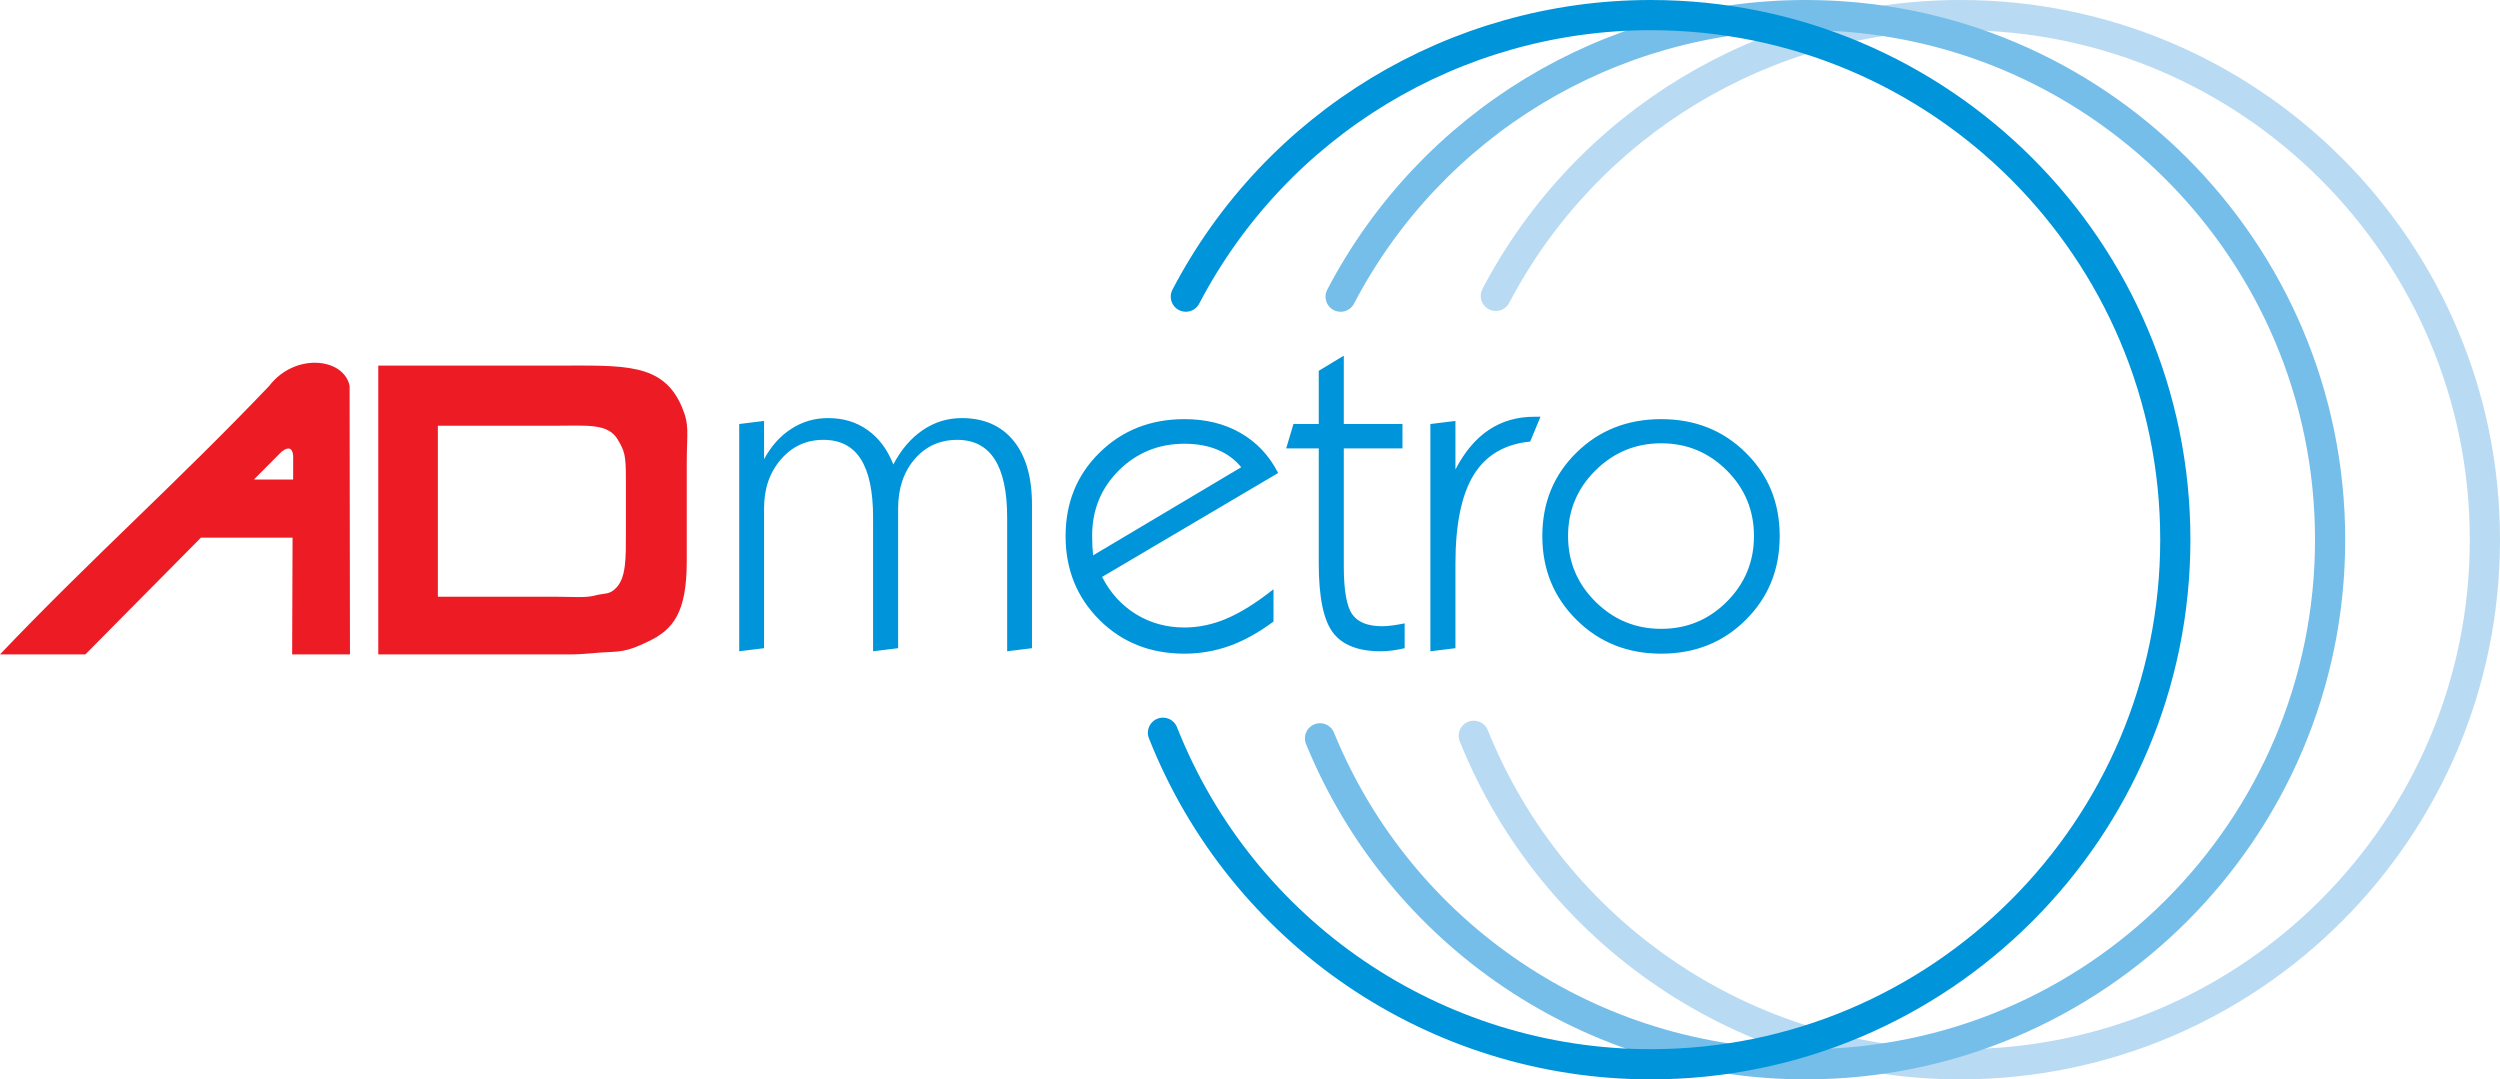 <svg xmlns="http://www.w3.org/2000/svg" id="b" viewBox="0 0 2395.12 1034.078"><g id="c"><path d="m1433.082,283.461C1519.898,118.064,1691.283,14.461,1878.081,14.461c277.564,0,502.578,225.014,502.578,502.578s-225.014,502.578-502.578,502.578c-205.028,0-389.502-124.543-466.141-314.708" fill="none" stroke="#b9daf3" stroke-linecap="round" stroke-miterlimit="22.926" stroke-width="28.922"></path><path d="m1284.376,284.229C1371.051,118.406,1542.666,14.461,1729.779,14.461c277.564,0,502.578,225.014,502.578,502.578s-225.014,502.578-502.578,502.578c-204.073,0-387.891-123.404-465.159-312.283" fill="none" stroke="#75bee9" stroke-linecap="round" stroke-miterlimit="22.926" stroke-width="28.922"></path><path d="m1136.084,284.207C1222.765,118.394,1394.375,14.461,1581.476,14.461c277.564,0,502.578,225.014,502.578,502.578s-225.014,502.578-502.578,502.578c-206.172,0-391.432-125.918-467.303-317.621" fill="none" stroke="#0095da" stroke-linecap="round" stroke-miterlimit="22.926" stroke-width="28.922"></path><path d="m708.21,623.947v-217.724l23.796-2.946v36.656c6.755-12.505,15.38-22.211,26.021-29.037,10.564-6.903,22.353-10.352,35.219-10.352,14.664,0,27.316,3.809,38.028,11.499,10.778,7.619,18.905,18.62,24.583,32.923,7.4-14.161,16.746-25.086,28.103-32.852,11.286-7.69,23.72-11.57,37.377-11.57,21.277,0,37.881,7.258,49.669,21.708,11.789,14.445,17.686,34.858,17.686,61.239v137.509l-23.796,2.946v-128.447c0-24.66-4.022-43.204-12.002-55.566-7.979-12.362-19.91-18.544-35.798-18.544-16.533,0-30.12,6.11-40.755,18.402-10.564,12.291-15.888,28.032-15.888,47.078v134.131l-24.004,2.946v-128.447c0-24.802-3.957-43.417-11.789-55.708-7.838-12.292-19.768-18.402-35.798-18.402-16.32,0-29.83,6.182-40.613,18.615-10.854,12.439-16.243,28.037-16.243,46.865v134.131l-23.796,2.946h0Zm338.989-91.862l141.962-84.462c-6.034-7.4-13.658-13.008-22.856-16.817-9.198-3.81-19.697-5.679-31.486-5.679-24.725,0-45.641,8.482-62.819,25.447-17.112,17.035-25.665,37.88-25.665,62.535,0,3.951.071,7.329.219,10.204.142,2.88.355,5.826.645,8.772h0Zm172.875,63.398c-14.161,10.493-28.179,18.26-42.051,23.288-13.948,4.963-28.322,7.477-43.204,7.477-32.705,0-59.873-10.783-81.51-32.344-21.637-21.566-32.42-48.303-32.42-80.292,0-32.06,10.854-58.725,32.634-80.073,21.785-21.353,48.882-31.989,81.297-31.989,20.489,0,38.46,4.454,53.768,13.297,15.385,8.843,27.387,21.566,35.94,38.312l-168.705,99.557c7.98,15.451,18.905,27.387,32.634,35.793,13.729,8.411,29.185,12.652,46.363,12.652,13.587,0,27.103-2.875,40.4-8.553,13.368-5.678,28.322-15.024,44.854-28.103v30.978h0Zm125.648,25.518c-4.17,1.005-8.198,1.727-12.078,2.23-3.88.503-7.476.716-10.854.716-21.638,0-36.946-6.039-45.931-18.112-8.985-12.078-13.439-34.142-13.439-66.344v-109.908h-31.196l6.968-23.359h24.228v-50.965l24.004-14.521v65.486h56.211v23.359h-56.211v112.854c0,23.217,2.733,38.525,8.122,46.144,5.394,7.548,14.882,11.357,28.54,11.357,2.946,0,6.181-.213,9.778-.716,3.591-.503,7.542-1.148,11.859-2.011v23.791h0Zm24.649,2.946v-217.724l24.009-2.946v46.505c8.701-16.822,19.337-29.469,31.918-37.88,12.576-8.411,27.097-12.652,43.701-12.652h5.897l-9.919,23.791c-24.441,2.372-42.482,13.084-54.129,31.989-11.641,18.976-17.467,47.297-17.467,84.894v81.079l-24.009,2.946h0Zm131.906-110.406c0,24.583,8.766,45.57,26.233,62.895,17.468,17.32,38.454,26.021,63.037,26.021s45.505-8.701,62.825-26.021c17.325-17.325,26.02-38.312,26.02-62.895,0-24.512-8.695-45.499-26.02-62.824-17.32-17.325-38.241-26.021-62.825-26.021s-45.57,8.696-63.037,26.021c-17.467,17.325-26.233,38.312-26.233,62.824h0Zm-24.66.071c0-31.918,10.854-58.512,32.634-79.931,21.785-21.419,48.882-32.131,81.297-32.131,32.279,0,59.305,10.712,80.942,32.131,21.703,21.419,32.557,48.013,32.557,79.931,0,31.989-10.854,58.725-32.557,80.292-21.637,21.561-48.663,32.344-80.942,32.344-32.273,0-59.37-10.783-81.15-32.415-21.85-21.637-32.781-48.379-32.781-80.22h0Z" fill="#0095da" fill-rule="evenodd" stroke-width="0"></path><path d="m243.225,459.431h37.607l.052-21.473c-.132-6.756-2.701-11.597-10.949-5.357l-26.71,26.83h0Zm14.688-89.712c24.553-32.118,71.641-26.95,77.02,0l.339,257.196h-55.392l.407-111.816h-87.803l-110.675,111.816H0c87.923-92.224,169.99-164.972,257.913-257.196h0Zm276.238,202.005c13.633,0,27.289,1.227,35.995-1.233,8.701-2.461,13.868-.235,20.624-7.766,9.102-10.146,8.884-27.788,8.884-53.115v-49.806c0-24.347-1.336-27.352-7.456-38.077-9.458-16.581-29.199-13.834-62.813-13.834h-109.89v163.831h114.656Zm13.793,55.191h-185.556v-276.668h171.762c63.731,0,100.982-2.856,119.066,39.471,7.64,17.871,4.72,24.599,4.72,53.838v94.112c0,48.911-12.755,65.676-37.343,77.072-9.05,4.198-18.84,9.389-34.59,9.848-13.473.396-26.01,2.328-38.06,2.328h0Z" fill="#ed1c24" fill-rule="evenodd" stroke-width="0"></path></g></svg>
